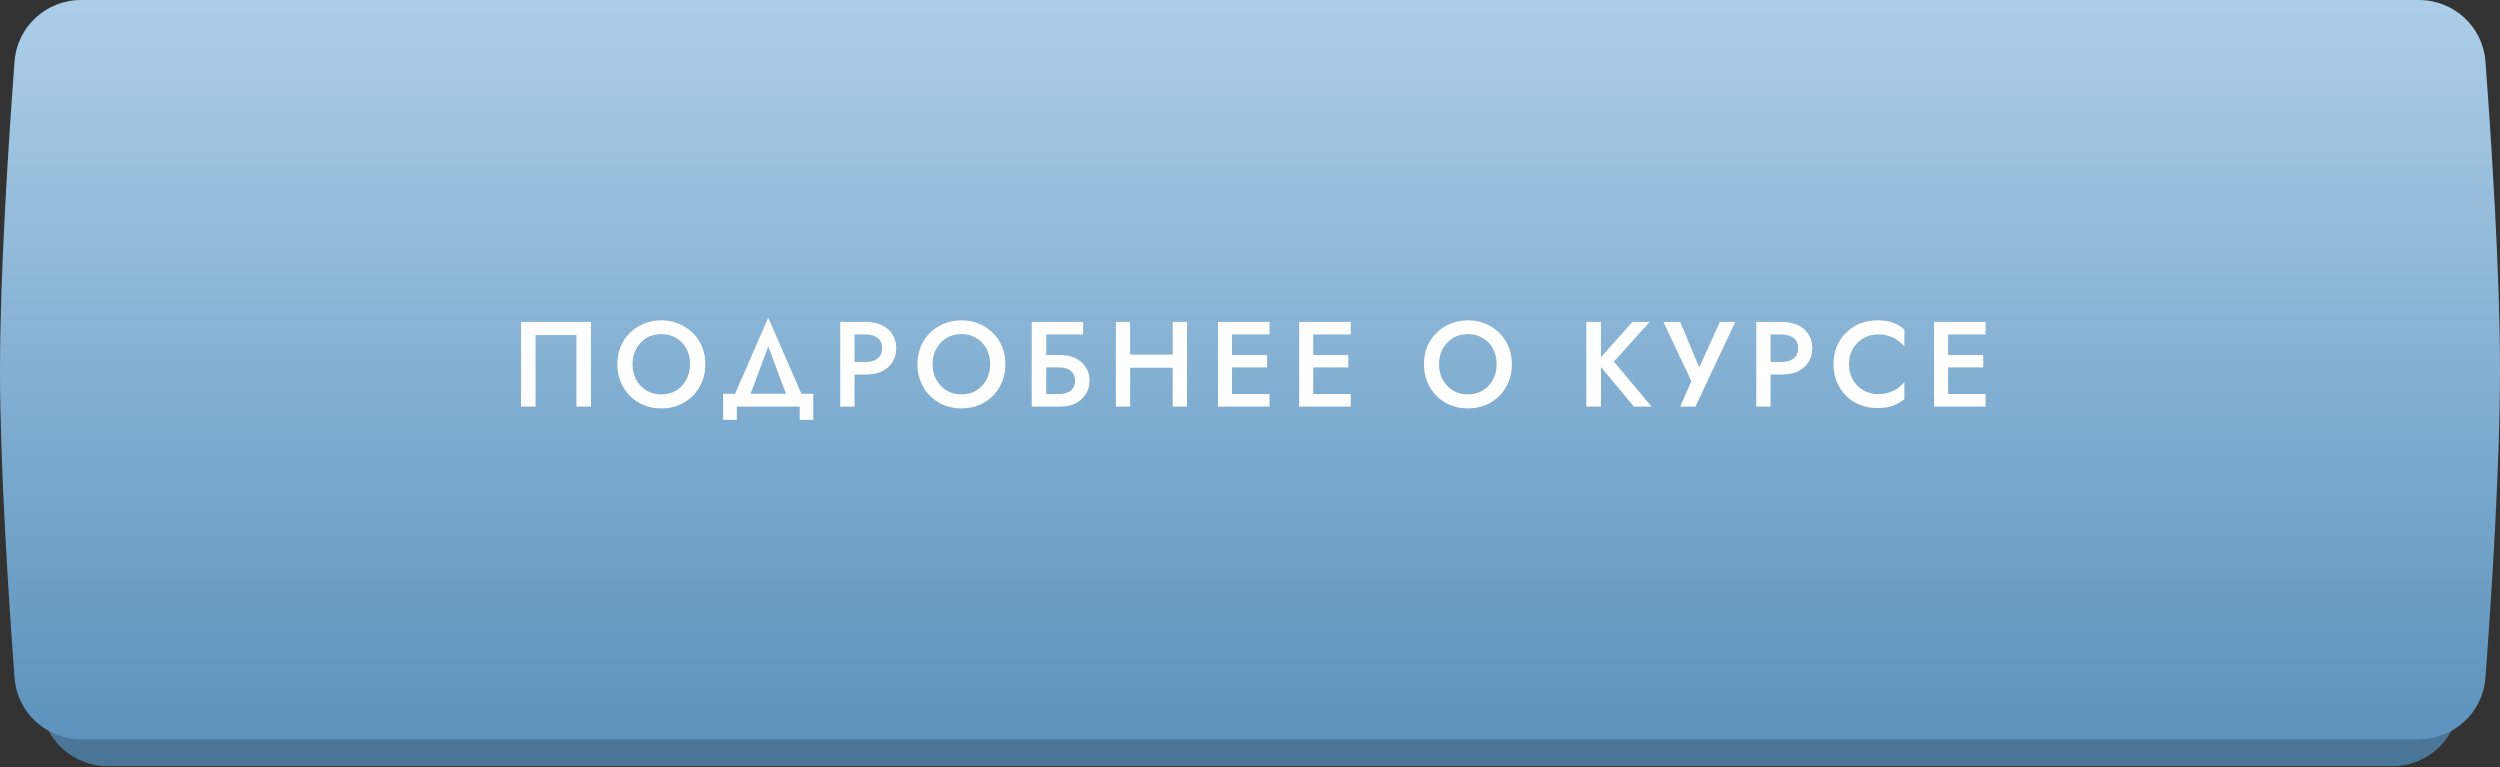 <?xml version="1.0" encoding="UTF-8"?> <svg xmlns="http://www.w3.org/2000/svg" width="264" height="81" viewBox="0 0 264 81" fill="none"><rect x="0" y="0" width="264" height="81" fill="#333333" stroke="none"/> <path d="M4.343 9.337C4.612 5.656 7.685 2.838 11.376 2.838H252.626C256.317 2.838 259.39 5.656 259.659 9.337C260.254 17.469 261.162 31.575 261.162 41.87C261.162 52.166 260.254 66.271 259.659 74.403C259.39 78.085 256.317 80.902 252.626 80.902H11.376C7.685 80.902 4.612 78.085 4.343 74.403C3.748 66.271 2.84 52.166 2.84 41.87C2.84 31.575 3.748 17.469 4.343 9.337Z" fill="url(#paint0_linear_3835_10570)"></path> <path d="M4.343 9.337C4.612 5.656 7.685 2.838 11.376 2.838H252.626C256.317 2.838 259.39 5.656 259.659 9.337C260.254 17.469 261.162 31.575 261.162 41.87C261.162 52.166 260.254 66.271 259.659 74.403C259.39 78.085 256.317 80.902 252.626 80.902H11.376C7.685 80.902 4.612 78.085 4.343 74.403C3.748 66.271 2.84 52.166 2.84 41.87C2.84 31.575 3.748 17.469 4.343 9.337Z" fill="black" fill-opacity="0.2"></path> <path d="M1.537 6.487C1.812 2.81 4.882 0 8.569 0H255.431C259.118 0 262.188 2.81 262.463 6.487C263.071 14.616 264 28.731 264 39.032C264 49.333 263.071 63.448 262.463 71.578C262.188 75.254 259.118 78.064 255.431 78.064H8.569C4.882 78.064 1.812 75.254 1.537 71.578C0.929 63.448 0 49.333 0 39.032C0 28.731 0.929 14.616 1.537 6.487Z" fill="url(#paint1_linear_3835_10570)"></path> <path d="M60.873 35.386H56.555V42.935H55.022V33.994H62.405V42.935H60.873V35.386ZM66.791 38.465C66.791 39.078 66.923 39.623 67.187 40.1C67.451 40.577 67.808 40.956 68.26 41.237C68.719 41.509 69.243 41.645 69.831 41.645C70.427 41.645 70.951 41.509 71.402 41.237C71.862 40.956 72.22 40.577 72.475 40.1C72.739 39.623 72.871 39.078 72.871 38.465C72.871 37.851 72.743 37.306 72.488 36.83C72.232 36.344 71.875 35.965 71.415 35.693C70.963 35.42 70.436 35.284 69.831 35.284C69.243 35.284 68.719 35.42 68.26 35.693C67.808 35.965 67.451 36.344 67.187 36.83C66.923 37.306 66.791 37.851 66.791 38.465ZM65.194 38.465C65.194 37.792 65.309 37.174 65.539 36.612C65.769 36.05 66.092 35.565 66.51 35.156C66.935 34.739 67.429 34.415 67.991 34.185C68.562 33.947 69.175 33.828 69.831 33.828C70.504 33.828 71.121 33.947 71.683 34.185C72.245 34.415 72.735 34.739 73.152 35.156C73.578 35.565 73.906 36.05 74.136 36.612C74.366 37.174 74.481 37.792 74.481 38.465C74.481 39.129 74.366 39.746 74.136 40.317C73.906 40.887 73.582 41.381 73.165 41.799C72.748 42.216 72.258 42.544 71.696 42.782C71.134 43.012 70.512 43.127 69.831 43.127C69.167 43.127 68.549 43.012 67.979 42.782C67.416 42.544 66.927 42.216 66.51 41.799C66.092 41.381 65.769 40.887 65.539 40.317C65.309 39.746 65.194 39.129 65.194 38.465ZM81.129 36.587L78.894 42.552H77.195L81.129 33.547L85.051 42.552H83.365L81.129 36.587ZM84.45 42.935H77.808V44.341H76.364V41.581H85.881V44.341H84.45V42.935ZM88.731 33.994H90.238V42.935H88.731V33.994ZM89.625 35.322V33.994H91.426C92.082 33.994 92.648 34.109 93.125 34.339C93.602 34.56 93.972 34.879 94.236 35.297C94.509 35.705 94.645 36.195 94.645 36.766C94.645 37.336 94.509 37.83 94.236 38.247C93.972 38.665 93.602 38.988 93.125 39.218C92.648 39.44 92.082 39.55 91.426 39.55H89.625V38.222H91.426C91.946 38.222 92.363 38.098 92.678 37.851C92.993 37.605 93.151 37.242 93.151 36.766C93.151 36.289 92.993 35.931 92.678 35.693C92.363 35.446 91.946 35.322 91.426 35.322H89.625ZM98.479 38.465C98.479 39.078 98.611 39.623 98.875 40.1C99.139 40.577 99.497 40.956 99.948 41.237C100.408 41.509 100.932 41.645 101.519 41.645C102.115 41.645 102.639 41.509 103.091 41.237C103.55 40.956 103.908 40.577 104.164 40.1C104.428 39.623 104.56 39.078 104.56 38.465C104.56 37.851 104.432 37.306 104.176 36.83C103.921 36.344 103.563 35.965 103.103 35.693C102.652 35.42 102.124 35.284 101.519 35.284C100.932 35.284 100.408 35.42 99.948 35.693C99.497 35.965 99.139 36.344 98.875 36.83C98.611 37.306 98.479 37.851 98.479 38.465ZM96.882 38.465C96.882 37.792 96.997 37.174 97.227 36.612C97.457 36.05 97.781 35.565 98.198 35.156C98.624 34.739 99.118 34.415 99.68 34.185C100.25 33.947 100.864 33.828 101.519 33.828C102.192 33.828 102.809 33.947 103.372 34.185C103.934 34.415 104.423 34.739 104.841 35.156C105.266 35.565 105.594 36.05 105.824 36.612C106.054 37.174 106.169 37.792 106.169 38.465C106.169 39.129 106.054 39.746 105.824 40.317C105.594 40.887 105.271 41.381 104.853 41.799C104.436 42.216 103.946 42.544 103.384 42.782C102.822 43.012 102.201 43.127 101.519 43.127C100.855 43.127 100.238 43.012 99.667 42.782C99.105 42.544 98.615 42.216 98.198 41.799C97.781 41.381 97.457 40.887 97.227 40.317C96.997 39.746 96.882 39.129 96.882 38.465ZM109.551 38.797V37.494H112.016C112.595 37.494 113.111 37.605 113.562 37.826C114.022 38.047 114.384 38.362 114.648 38.771C114.92 39.171 115.057 39.648 115.057 40.202C115.057 40.747 114.92 41.228 114.648 41.645C114.384 42.054 114.022 42.373 113.562 42.603C113.111 42.825 112.595 42.935 112.016 42.935H109.551V41.607H111.825C112.165 41.607 112.463 41.556 112.719 41.454C112.974 41.352 113.17 41.198 113.306 40.994C113.451 40.781 113.524 40.517 113.524 40.202C113.524 39.887 113.451 39.627 113.306 39.423C113.17 39.21 112.974 39.052 112.719 38.95C112.463 38.848 112.165 38.797 111.825 38.797H109.551ZM108.95 33.994H114.38V35.322H110.483V42.935H108.95V33.994ZM118.437 38.835V37.443H124.824V38.835H118.437ZM123.841 33.994H125.348V42.935H123.841V33.994ZM117.837 33.994H119.344V42.935H117.837V33.994ZM129.553 42.935V41.607H134.062V42.935H129.553ZM129.553 35.322V33.994H134.062V35.322H129.553ZM129.553 38.797V37.494H133.806V38.797H129.553ZM128.62 33.994H130.102V42.935H128.62V33.994ZM138.128 42.935V41.607H142.637V42.935H138.128ZM138.128 35.322V33.994H142.637V35.322H138.128ZM138.128 38.797V37.494H142.382V38.797H138.128ZM137.195 33.994H138.677V42.935H137.195V33.994ZM151.963 38.465C151.963 39.078 152.095 39.623 152.359 40.1C152.623 40.577 152.981 40.956 153.433 41.237C153.892 41.509 154.416 41.645 155.004 41.645C155.6 41.645 156.124 41.509 156.575 41.237C157.035 40.956 157.393 40.577 157.648 40.1C157.912 39.623 158.044 39.078 158.044 38.465C158.044 37.851 157.916 37.306 157.661 36.83C157.405 36.344 157.048 35.965 156.588 35.693C156.136 35.42 155.608 35.284 155.004 35.284C154.416 35.284 153.892 35.42 153.433 35.693C152.981 35.965 152.623 36.344 152.359 36.83C152.095 37.306 151.963 37.851 151.963 38.465ZM150.367 38.465C150.367 37.792 150.482 37.174 150.712 36.612C150.942 36.05 151.265 35.565 151.682 35.156C152.108 34.739 152.602 34.415 153.164 34.185C153.735 33.947 154.348 33.828 155.004 33.828C155.677 33.828 156.294 33.947 156.856 34.185C157.418 34.415 157.908 34.739 158.325 35.156C158.751 35.565 159.079 36.05 159.309 36.612C159.539 37.174 159.654 37.792 159.654 38.465C159.654 39.129 159.539 39.746 159.309 40.317C159.079 40.887 158.755 41.381 158.338 41.799C157.921 42.216 157.431 42.544 156.869 42.782C156.307 43.012 155.685 43.127 155.004 43.127C154.339 43.127 153.722 43.012 153.151 42.782C152.589 42.544 152.1 42.216 151.682 41.799C151.265 41.381 150.942 40.887 150.712 40.317C150.482 39.746 150.367 39.129 150.367 38.465ZM167.517 33.994H169.062V42.935H167.517V33.994ZM172.384 33.994H174.21L170.429 38.184L174.402 42.935H172.537L168.615 38.222L172.384 33.994ZM183.243 33.994L179.041 42.935H177.431L178.606 40.253L175.656 33.994H177.431L179.82 39.729L179.041 39.691L181.621 33.994H183.243ZM185.465 33.994H186.973V42.935H185.465V33.994ZM186.359 35.322V33.994H188.161C188.816 33.994 189.383 34.109 189.86 34.339C190.337 34.56 190.707 34.879 190.971 35.297C191.243 35.705 191.38 36.195 191.38 36.766C191.38 37.336 191.243 37.83 190.971 38.247C190.707 38.665 190.337 38.988 189.86 39.218C189.383 39.44 188.816 39.55 188.161 39.55H186.359V38.222H188.161C188.68 38.222 189.097 38.098 189.413 37.851C189.728 37.605 189.885 37.242 189.885 36.766C189.885 36.289 189.728 35.931 189.413 35.693C189.097 35.446 188.68 35.322 188.161 35.322H186.359ZM195.252 38.465C195.252 39.095 195.392 39.648 195.673 40.125C195.963 40.594 196.338 40.96 196.798 41.224C197.257 41.488 197.76 41.62 198.305 41.62C198.731 41.62 199.114 41.565 199.455 41.454C199.804 41.343 200.115 41.194 200.387 41.007C200.66 40.811 200.898 40.589 201.103 40.342V42.144C200.736 42.45 200.332 42.684 199.889 42.846C199.455 43.008 198.91 43.089 198.254 43.089C197.598 43.089 196.985 42.978 196.414 42.757C195.852 42.535 195.363 42.216 194.945 41.799C194.528 41.381 194.2 40.892 193.962 40.33C193.732 39.759 193.617 39.137 193.617 38.465C193.617 37.783 193.732 37.162 193.962 36.599C194.2 36.029 194.528 35.539 194.945 35.13C195.363 34.713 195.852 34.394 196.414 34.172C196.985 33.943 197.598 33.828 198.254 33.828C198.91 33.828 199.455 33.908 199.889 34.07C200.332 34.232 200.736 34.471 201.103 34.786V36.574C200.898 36.336 200.66 36.123 200.387 35.935C200.115 35.739 199.804 35.586 199.455 35.475C199.114 35.365 198.731 35.309 198.305 35.309C197.76 35.309 197.257 35.441 196.798 35.705C196.338 35.961 195.963 36.327 195.673 36.804C195.392 37.272 195.252 37.826 195.252 38.465ZM205.17 42.935V41.607H209.679V42.935H205.17ZM205.17 35.322V33.994H209.679V35.322H205.17ZM205.17 38.797V37.494H209.424V38.797H205.17ZM204.237 33.994H205.719V42.935H204.237V33.994Z" fill="white"></path> <defs> <linearGradient id="paint0_linear_3835_10570" x1="132.001" y1="2.838" x2="132.001" y2="80.902" gradientUnits="userSpaceOnUse"> <stop stop-color="#ACCEE8"></stop> <stop offset="1" stop-color="#5C92BC"></stop> </linearGradient> <linearGradient id="paint1_linear_3835_10570" x1="132" y1="0" x2="132" y2="78.064" gradientUnits="userSpaceOnUse"> <stop stop-color="#ACCEE8"></stop> <stop offset="1" stop-color="#5C92BC"></stop> </linearGradient> </defs> </svg> 